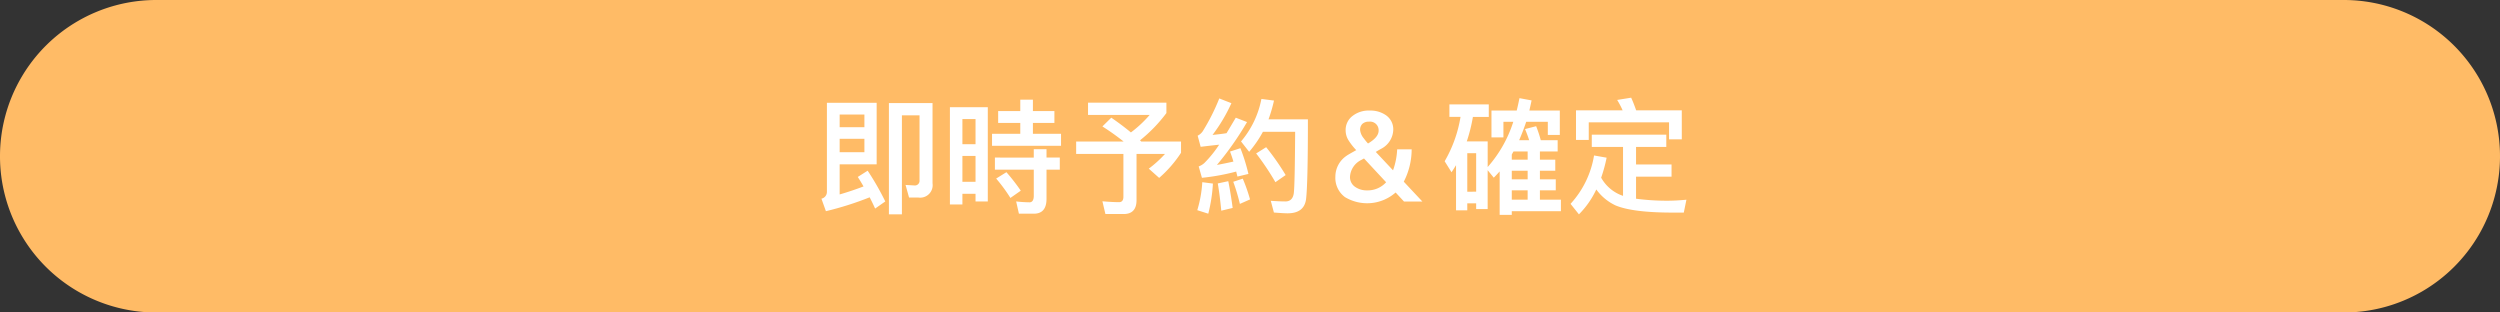 <svg xmlns="http://www.w3.org/2000/svg" width="320" height="40" viewBox="0 0 320 40">
  <rect x="0" y="0" width="320" height="40" fill="#333333" stroke="none"/>
  <g id="Group_87143" data-name="Group 87143" transform="translate(-676 -5150)">
    <path id="Union_87" data-name="Union 87" d="M20,0H300a20,20,0,0,1,0,40H20A20,20,0,0,1,20,0Z" transform="translate(676 5150)" fill="#fb6"/>
    <path id="Path_165096" data-name="Path 165096" d="M79.138,8.968h3.168V10.68H79.138ZM82.306,7.48H79.138V5.864h3.168ZM77.378,18.232a40.6,40.6,0,0,0,5.6-1.776c.256.48.48.96.7,1.44l1.3-.912a34.441,34.441,0,0,0-2.256-3.936l-1.264.8c.256.4.5.8.736,1.216-.928.352-1.936.7-3.056,1.024V12.232h4.736V4.36H77.506V15.784a.886.886,0,0,1-.7.848Zm11.856-1.744a1.6,1.6,0,0,0,1.792-1.824V4.392H85.442v14.24h1.664V5.96h2.256v8.32a.6.6,0,0,1-.688.656l-1.1-.064.448,1.616ZM102.258,3.96V5.416H99.426v1.52h2.832V8.328H98.642V9.864h8.832V8.328h-3.6V6.936h2.752V5.416h-2.752V3.96ZM99.01,11.368V12.92h4.976v3.344c0,.544-.192.832-.544.832a16.159,16.159,0,0,1-1.712-.112l.352,1.568H104c1.072,0,1.616-.64,1.616-1.9V12.92h1.7V11.368h-1.7V10.3h-1.632v1.072Zm1.472,1.872-1.312.816a20.475,20.475,0,0,1,1.824,2.48l1.328-.928A25.165,25.165,0,0,0,100.482,13.24ZM98.1,4.92H93.25V17.368h1.6v-1.36h1.68v.976H98.1ZM94.85,14.472V11.16h1.68v3.312Zm0-4.816V6.44h1.68V9.656Zm19.056-3.392-1.136,1.12a31.247,31.247,0,0,1,2.72,1.936h-6.08V10.9h6.048v5.488c0,.448-.192.688-.544.688-.672,0-1.392-.048-2.144-.112l.384,1.632h2.336c1.088,0,1.648-.592,1.648-1.776V10.9h3.648a14.512,14.512,0,0,1-2.08,1.888l1.328,1.184a15.327,15.327,0,0,0,2.8-3.216V9.32h-5.088l-.16-.16a18.955,18.955,0,0,0,3.376-3.488V4.344H110.93V5.912h7.888a15.049,15.049,0,0,1-2.4,2.24C115.666,7.528,114.834,6.9,113.906,6.264ZM133.73,10.04l-1.28.8a33.477,33.477,0,0,1,2.464,3.68l1.312-.912A31.243,31.243,0,0,0,133.73,10.04Zm-.608-6.176a11.842,11.842,0,0,1-2.608,5.44l1.04,1.328a14.5,14.5,0,0,0,1.76-2.56h4.128c-.032,4.5-.08,7.12-.176,7.872-.1.688-.464,1.04-1.072,1.04-.528,0-1.152-.032-1.872-.08l.4,1.5c.832.064,1.408.1,1.744.1,1.408,0,2.192-.592,2.368-1.776q.24-1.944.24-10.256h-5.04a18.951,18.951,0,0,0,.7-2.4ZM125.554,14.52a15.263,15.263,0,0,1-.64,3.584l1.408.448a19.755,19.755,0,0,0,.592-3.856Zm3.328-.128-1.344.288c.176,1.008.32,2.176.448,3.488l1.456-.352C129.282,16.584,129.09,15.448,128.882,14.392Zm1.552-4.224-1.328.432c.16.416.3.832.432,1.28q-1.056.24-2.112.432a38.978,38.978,0,0,0,3.856-5.488l-1.44-.56c-.416.7-.816,1.376-1.184,1.984-.608.1-1.2.16-1.792.224a21.105,21.105,0,0,0,2.416-4.064L127.73,3.8a26.324,26.324,0,0,1-2.112,4.192,1.7,1.7,0,0,1-.656.576l.384,1.424c.816-.1,1.6-.192,2.368-.272a14.625,14.625,0,0,1-1.9,2.352,2.269,2.269,0,0,1-.72.432l.416,1.456a28.057,28.057,0,0,0,4.384-.8c.048.192.1.416.16.64l1.408-.336A23.786,23.786,0,0,0,130.434,10.168Zm.3,3.9-1.216.4a24.335,24.335,0,0,1,.848,2.832l1.3-.576A21.455,21.455,0,0,0,130.738,14.072Zm16.208-7.3a1.1,1.1,0,0,1,1.184,1.152c0,.576-.464,1.12-1.36,1.648a8.223,8.223,0,0,1-.56-.688,1.972,1.972,0,0,1-.448-1.024,1.041,1.041,0,0,1,.288-.8A1.205,1.205,0,0,1,146.946,6.776Zm-1.68,3.648c-.8.448-1.216.688-1.232.72a3.214,3.214,0,0,0-1.44,2.656,3.056,3.056,0,0,0,1.232,2.64,5.514,5.514,0,0,0,6.48-.592L151.378,17h2.352l-2.384-2.544a9.052,9.052,0,0,0,1.008-4.144H150.5A9.1,9.1,0,0,1,149.97,13l-2.208-2.352c.256-.16.528-.32.8-.464A2.831,2.831,0,0,0,150,7.816a2.181,2.181,0,0,0-.944-1.872,3.455,3.455,0,0,0-2.064-.592,3.344,3.344,0,0,0-2.16.656,2.244,2.244,0,0,0-.928,1.9,2.4,2.4,0,0,0,.4,1.3A8.029,8.029,0,0,0,145.266,10.424Zm3.824,4.112a3.169,3.169,0,0,1-2.432,1.04,2.57,2.57,0,0,1-1.536-.448,1.5,1.5,0,0,1-.656-1.3,2.563,2.563,0,0,1,1.44-2.144l.352-.192Zm8.1-9.968v1.6h1.424a16.584,16.584,0,0,1-2.032,5.68l.88,1.408c.192-.288.384-.592.576-.9v5.776h1.44v-.9h1.136v.736h1.472V12.984l.784.96c.256-.256.5-.528.752-.8V18.7h1.552v-.464h6.288V16.76H168.77v-1.2H170.8V14.152H168.77v-1.1h1.968V11.64H168.77V10.584h2.272V9.144h-2.16a16.632,16.632,0,0,0-.592-1.792l-1.424.368c.192.448.368.928.528,1.424h-1.28c.32-.736.624-1.52.9-2.352h2.768v1.68h1.536V5.352h-3.9q.144-.624.288-1.3l-1.552-.288c-.112.544-.224,1.072-.352,1.584h-3.232v3.44H164.1v-2h1.264a16.111,16.111,0,0,1-3.28,5.792V9.3H159.41a20.9,20.9,0,0,0,.784-3.136h2.032v-1.6ZM165.17,16.76v-1.2H167.2v1.2Zm2.032-2.608H165.17v-1.1H167.2Zm0-2.512H165.17v-.656c.064-.128.144-.272.224-.4H167.2Zm-7.728,4.1V10.808h1.136v4.928Zm15.936-7.3v1.568h4v6.256h-.016a5.035,5.035,0,0,1-2.784-2.32,19.23,19.23,0,0,0,.7-2.56L175.7,11.1a12.009,12.009,0,0,1-3.008,6.192l1.072,1.344a11.2,11.2,0,0,0,2.224-3.184,6.406,6.406,0,0,0,2.48,2.048c1.472.608,3.9.912,7.328.912h1.392l.336-1.648c-.848.08-1.664.128-2.464.128a30.244,30.244,0,0,1-3.984-.256V13.816h4.544V12.248h-4.544v-2.24h3.872V8.44Zm11.52-3.12h-5.84c-.208-.592-.416-1.136-.64-1.616l-1.792.288a11.459,11.459,0,0,1,.7,1.328h-5.968V9.112h1.632V6.856H185.3V9.032h1.632Z" transform="translate(704.338 5158.8)" fill="#fff"/>
  </g>
</svg>
